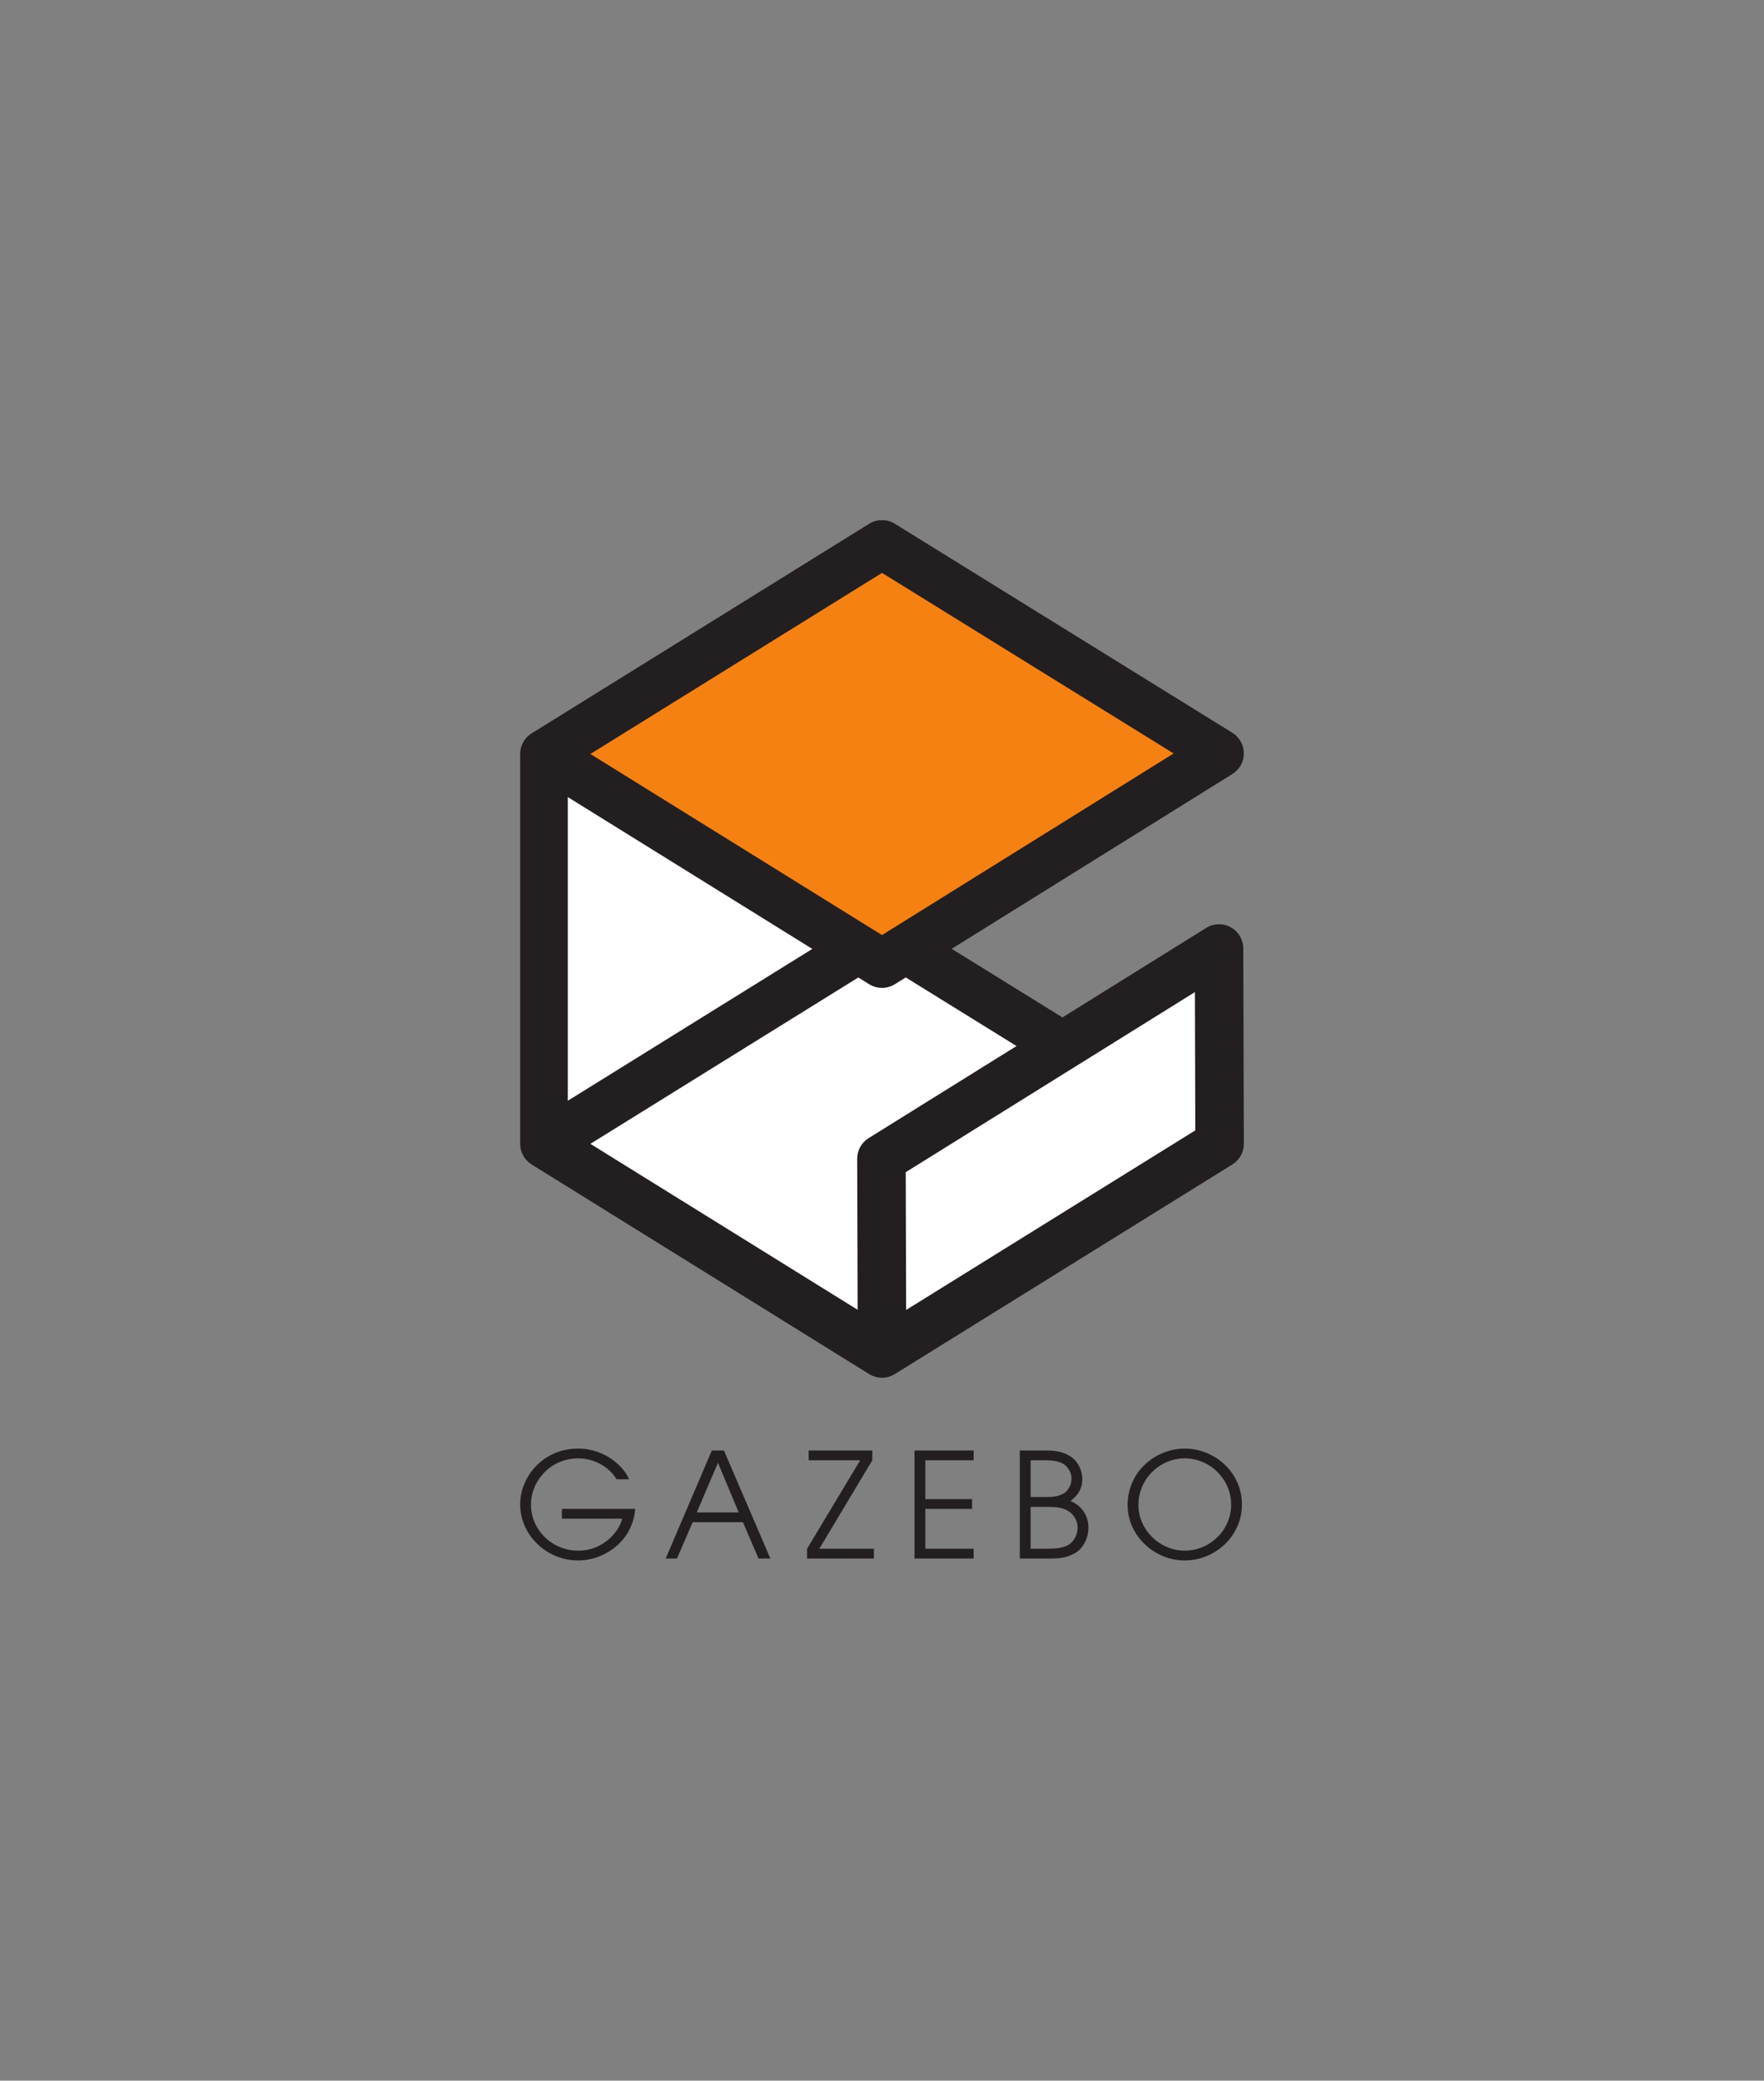 <?xml version="1.0" encoding="UTF-8" standalone="no"?>
<!-- Created with Inkscape (http://www.inkscape.org/) -->

<svg
   xmlns:dc="http://purl.org/dc/elements/1.1/"
   xmlns:cc="http://creativecommons.org/ns#"
   xmlns:rdf="http://www.w3.org/1999/02/22-rdf-syntax-ns#"
   xmlns:svg="http://www.w3.org/2000/svg"
   xmlns="http://www.w3.org/2000/svg"
   xmlns:sodipodi="http://sodipodi.sourceforge.net/DTD/sodipodi-0.dtd"
   xmlns:inkscape="http://www.inkscape.org/namespaces/inkscape"
   version="1.1"
   width="596.75"
   height="703.81"
   id="svg2"
   inkscape:version="0.48.4 r9939"
   sodipodi:docname="gazebo_vert_pos.svg">
  <rect width="100%" height="100%" fill="#808080" stroke="none"/>
  <sodipodi:namedview
     pagecolor="#ffffff"
     bordercolor="#666666"
     borderopacity="1"
     objecttolerance="10"
     gridtolerance="10"
     guidetolerance="10"
     inkscape:pageopacity="0"
     inkscape:pageshadow="2"
     inkscape:window-width="1343"
     inkscape:window-height="858"
     id="namedview4015"
     showgrid="false"
     inkscape:zoom="1.3412711"
     inkscape:cx="284.4358"
     inkscape:cy="308.78374"
     inkscape:window-x="925"
     inkscape:window-y="395"
     inkscape:window-maximized="0"
     inkscape:current-layer="svg2" />
  <defs
     id="defs4">
    <clipPath
       id="clipPath3020">
      <path
         d="m 0,0 5286.97,0 0,1276 L 0,1276 0,0 z"
         id="path3022"
         inkscape:connector-curvature="0" />
    </clipPath>
    <clipPath
       id="clipPath3111">
      <path
         d="m 0,0 5286.98,0 0,1276 L 0,1276 0,0 z"
         id="path3113"
         inkscape:connector-curvature="0" />
    </clipPath>
    <clipPath
       id="clipPath3222">
      <path
         d="m 0,0 1958.6,0 0,2815 L 0,2815 0,0 z"
         id="path3224"
         inkscape:connector-curvature="0" />
    </clipPath>
    <clipPath
       id="clipPath3333">
      <path
         d="m 0,0 1958.59,0 0,2815 L 0,2815 0,0 z"
         id="path3335"
         inkscape:connector-curvature="0" />
    </clipPath>
  </defs>
  <path
     style="fill:#ffffff;stroke:#000000;stroke-width:1px;stroke-linecap:butt;stroke-linejoin:miter;stroke-opacity:1;fill-opacity:1"
     d="m 184.899,261.692 1.491,125.254 108.852,64.864 5.219,-60.39 c 0,0 61.136,-37.278 56.663,-40.26 -4.473,-2.982 -172.225,-89.467 -172.225,-89.467 z"
     id="path5287"
     inkscape:connector-curvature="0" />
  <g
     transform="translate(-126.45,-348.582)"
     id="layer1">
    <g
       transform="matrix(1.25,0,0,-1.25,302.413,876.425)"
       id="g3325">
      <g
         transform="scale(0.1,0.1)"
         id="g3327">
        <g
           id="g3329">
          <g
             clip-path="url(#clipPath3333)"
             id="g3331">
            <path
               d="m 915.156,1577.59 29.512,-18.33 c 10.613,-6.57 22.629,-9.86 34.641,-9.86 12.039,0 24.071,3.29 34.691,9.93 l 29.55,18.39 299.81,-185.68 -400.294,-249.26 c -19.316,-12 -31.023,-33.17 -30.949,-55.9 l 1.184,-408.56 -723.211,449.07 725.066,450.2 z m -786.211,488.2 661.758,-410.92 -661.758,-410.92 0,821.84 z M 1957.03,1656.17 c -0.08,23.81 -13.03,45.72 -33.87,57.24 -20.82,11.54 -46.25,10.89 -66.48,-1.7 l -388.98,-242.21 -299.81,185.64 759.75,473.09 c 19.27,12.01 30.97,33.11 30.95,55.82 -0.04,22.69 -11.79,43.77 -31.09,55.72 l -913.63,565.73 c -21.214,13.14 -48.018,13.12 -69.202,-0.04 L 31.008,2238.13 C 11.727,2226.16 0,2205.06 0,2182.37 0,2176.46 0,1133.28 0,1127.39 0,1104.65 11.727,1083.6 31.008,1071.6 L 944.668,504.262 c 0.437,-0.231 0.918,-0.434 1.367,-0.703 0.488,-0.278 0.93,-0.629 1.426,-0.938 1.055,-0.551 2.141,-0.98 3.203,-1.48 1.082,-0.551 2.141,-1.102 3.231,-1.532 1.703,-0.738 3.441,-1.328 5.187,-1.871 1.023,-0.347 2.039,-0.738 3.074,-1.019 1.965,-0.551 3.938,-0.899 5.942,-1.25 0.855,-0.117 1.707,-0.348 2.566,-0.469 2.859,-0.391 5.742,-0.621 8.621,-0.621 l 0.024,0 c 5.972,0 11.961,0.82 17.761,2.5 0.02,0 0.047,0 0.078,0 2.247,0.621 4.422,1.48 6.602,2.383 0.65,0.238 1.34,0.429 1.99,0.699 1.8,0.789 3.52,1.801 5.28,2.777 0.95,0.543 1.95,0.973 2.89,1.524 l 0.05,0.039 c 0.02,0.039 0.02,0.039 0.04,0.039 l 1.74,1.09 911.84,566.17 c 19.33,12.04 31.09,33.17 31.01,55.98 l -1.56,528.59"
               id="path3337"
               style="fill:#231f20;fill-opacity:1;fill-rule:nonzero;stroke:none"
               inkscape:connector-curvature="0" />
            <path
               d="m 1043.52,1050.67 1.07,-372.818 782.6,485.978 -1.1,374.18 -782.57,-487.34"
               id="path3339"
               style="fill:#ffffff;fill-opacity:1;fill-rule:nonzero;stroke:none"
               inkscape:connector-curvature="0" />
            <path
               d="M 190.098,2182.37 979.27,1692.35 1768.5,2183.8 979.363,2672.45 190.098,2182.37"
               id="path3341"
               style="fill:#f58113;fill-opacity:1;fill-rule:nonzero;stroke:none"
               inkscape:connector-curvature="0" />
            <path
               d="M 311.355,139.5 C 304.648,52.578 228.789,0 156.863,0 69.551,0 0,70.75 0,151.371 c 0,75.859 62.832,151.328 156.465,151.328 77.461,0 126.847,-53.359 138.301,-83.008 l -33.985,0 c -16.582,28.868 -55.32,56.52 -103.918,56.52 -73.886,0 -127.625,-60.07 -127.625,-125.27 0,-65.191 53.738,-124.453 128.821,-124.453 62.031,0 107.859,45.82 118.132,86.524 l -163.183,0 0,26.488 198.347,0"
               id="path3343"
               style="fill:#231f20;fill-opacity:1;fill-rule:nonzero;stroke:none"
               inkscape:connector-curvature="0" />
            <path
               d="m 478.035,130 113.41,0 L 535.332,264.34 478.035,130 z m 40.695,167.539 32.801,0 125.657,-292.379 -32.012,0 -42.278,98.36 -135.918,0 -42.671,-98.36 -30.43,0 L 518.73,297.539"
               id="path3345"
               style="fill:#231f20;fill-opacity:1;fill-rule:nonzero;stroke:none"
               inkscape:connector-curvature="0" />
            <path
               d="m 776.438,31.641 143.835,239.418 -139.48,0 0,26.48 172.273,0 0,-26.48 -143.437,-239.418 147.781,0 0,-26.48 -180.972,0 0,26.48"
               id="path3347"
               style="fill:#231f20;fill-opacity:1;fill-rule:nonzero;stroke:none"
               inkscape:connector-curvature="0" />
            <path
               d="m 1067.3,297.539 160.04,0 0,-26.48 -130.78,0 0,-105.079 126.45,0 0,-26.48 -126.45,0 0,-107.859 130.78,0 0,-26.48 -160.04,0 0,292.379"
               id="path3349"
               style="fill:#231f20;fill-opacity:1;fill-rule:nonzero;stroke:none"
               inkscape:connector-curvature="0" />
            <path
               d="m 1381.5,31.641 41.1,0 c 24.51,0 39.51,1.18 55.29,7.5 18.18,7.461 30.84,27.621 30.84,49.77 0,22.539 -15.02,41.91 -34.35,49.41 -13.87,5.508 -25.71,6.68 -56.92,6.68 l -35.96,0 0,-113.359 z m 0,139.89 36.74,0 c 22.93,0 35.96,1.168 50.2,8.278 13.83,7.109 23.71,23.671 23.71,41.089 0,13.442 -4.77,22.891 -12.27,31.993 -11.44,13.05 -29.25,18.168 -59.25,18.168 l -39.13,0 0,-99.528 z m -29.25,126.008 73.49,0 c 92.07,0 95.63,-65.969 95.63,-77.848 0,-34.371 -21.74,-50.55 -31.99,-58.871 29.21,-11.832 48.59,-38.32 48.59,-71.91 0,-28.051 -13.05,-53.75 -33.58,-67.582 -24.9,-14.609 -44.27,-16.559 -78.65,-16.168 l -73.49,0 0,292.379"
               id="path3351"
               style="fill:#231f20;fill-opacity:1;fill-rule:nonzero;stroke:none"
               inkscape:connector-curvature="0" />
            <path
               d="m 1798.57,26.488 c 67.56,0 125.65,54.922 125.65,124.453 0,68.36 -56.49,125.27 -125.65,125.27 -65.99,0 -125.25,-53.75 -125.25,-126.441 0,-66.758 57.27,-123.282 125.25,-123.282 z m 0,276.211 c 82.17,0 154.87,-65.199 154.87,-151.328 C 1953.44,65.199 1880.35,0 1798.57,0 c -82.98,0 -154.51,67.578 -154.51,149.77 0,92.07 76.66,152.929 154.51,152.929"
               id="path3353"
               style="fill:#231f20;fill-opacity:1;fill-rule:nonzero;stroke:none"
               inkscape:connector-curvature="0" />
          </g>
        </g>
      </g>
    </g>
  </g>
</svg>
